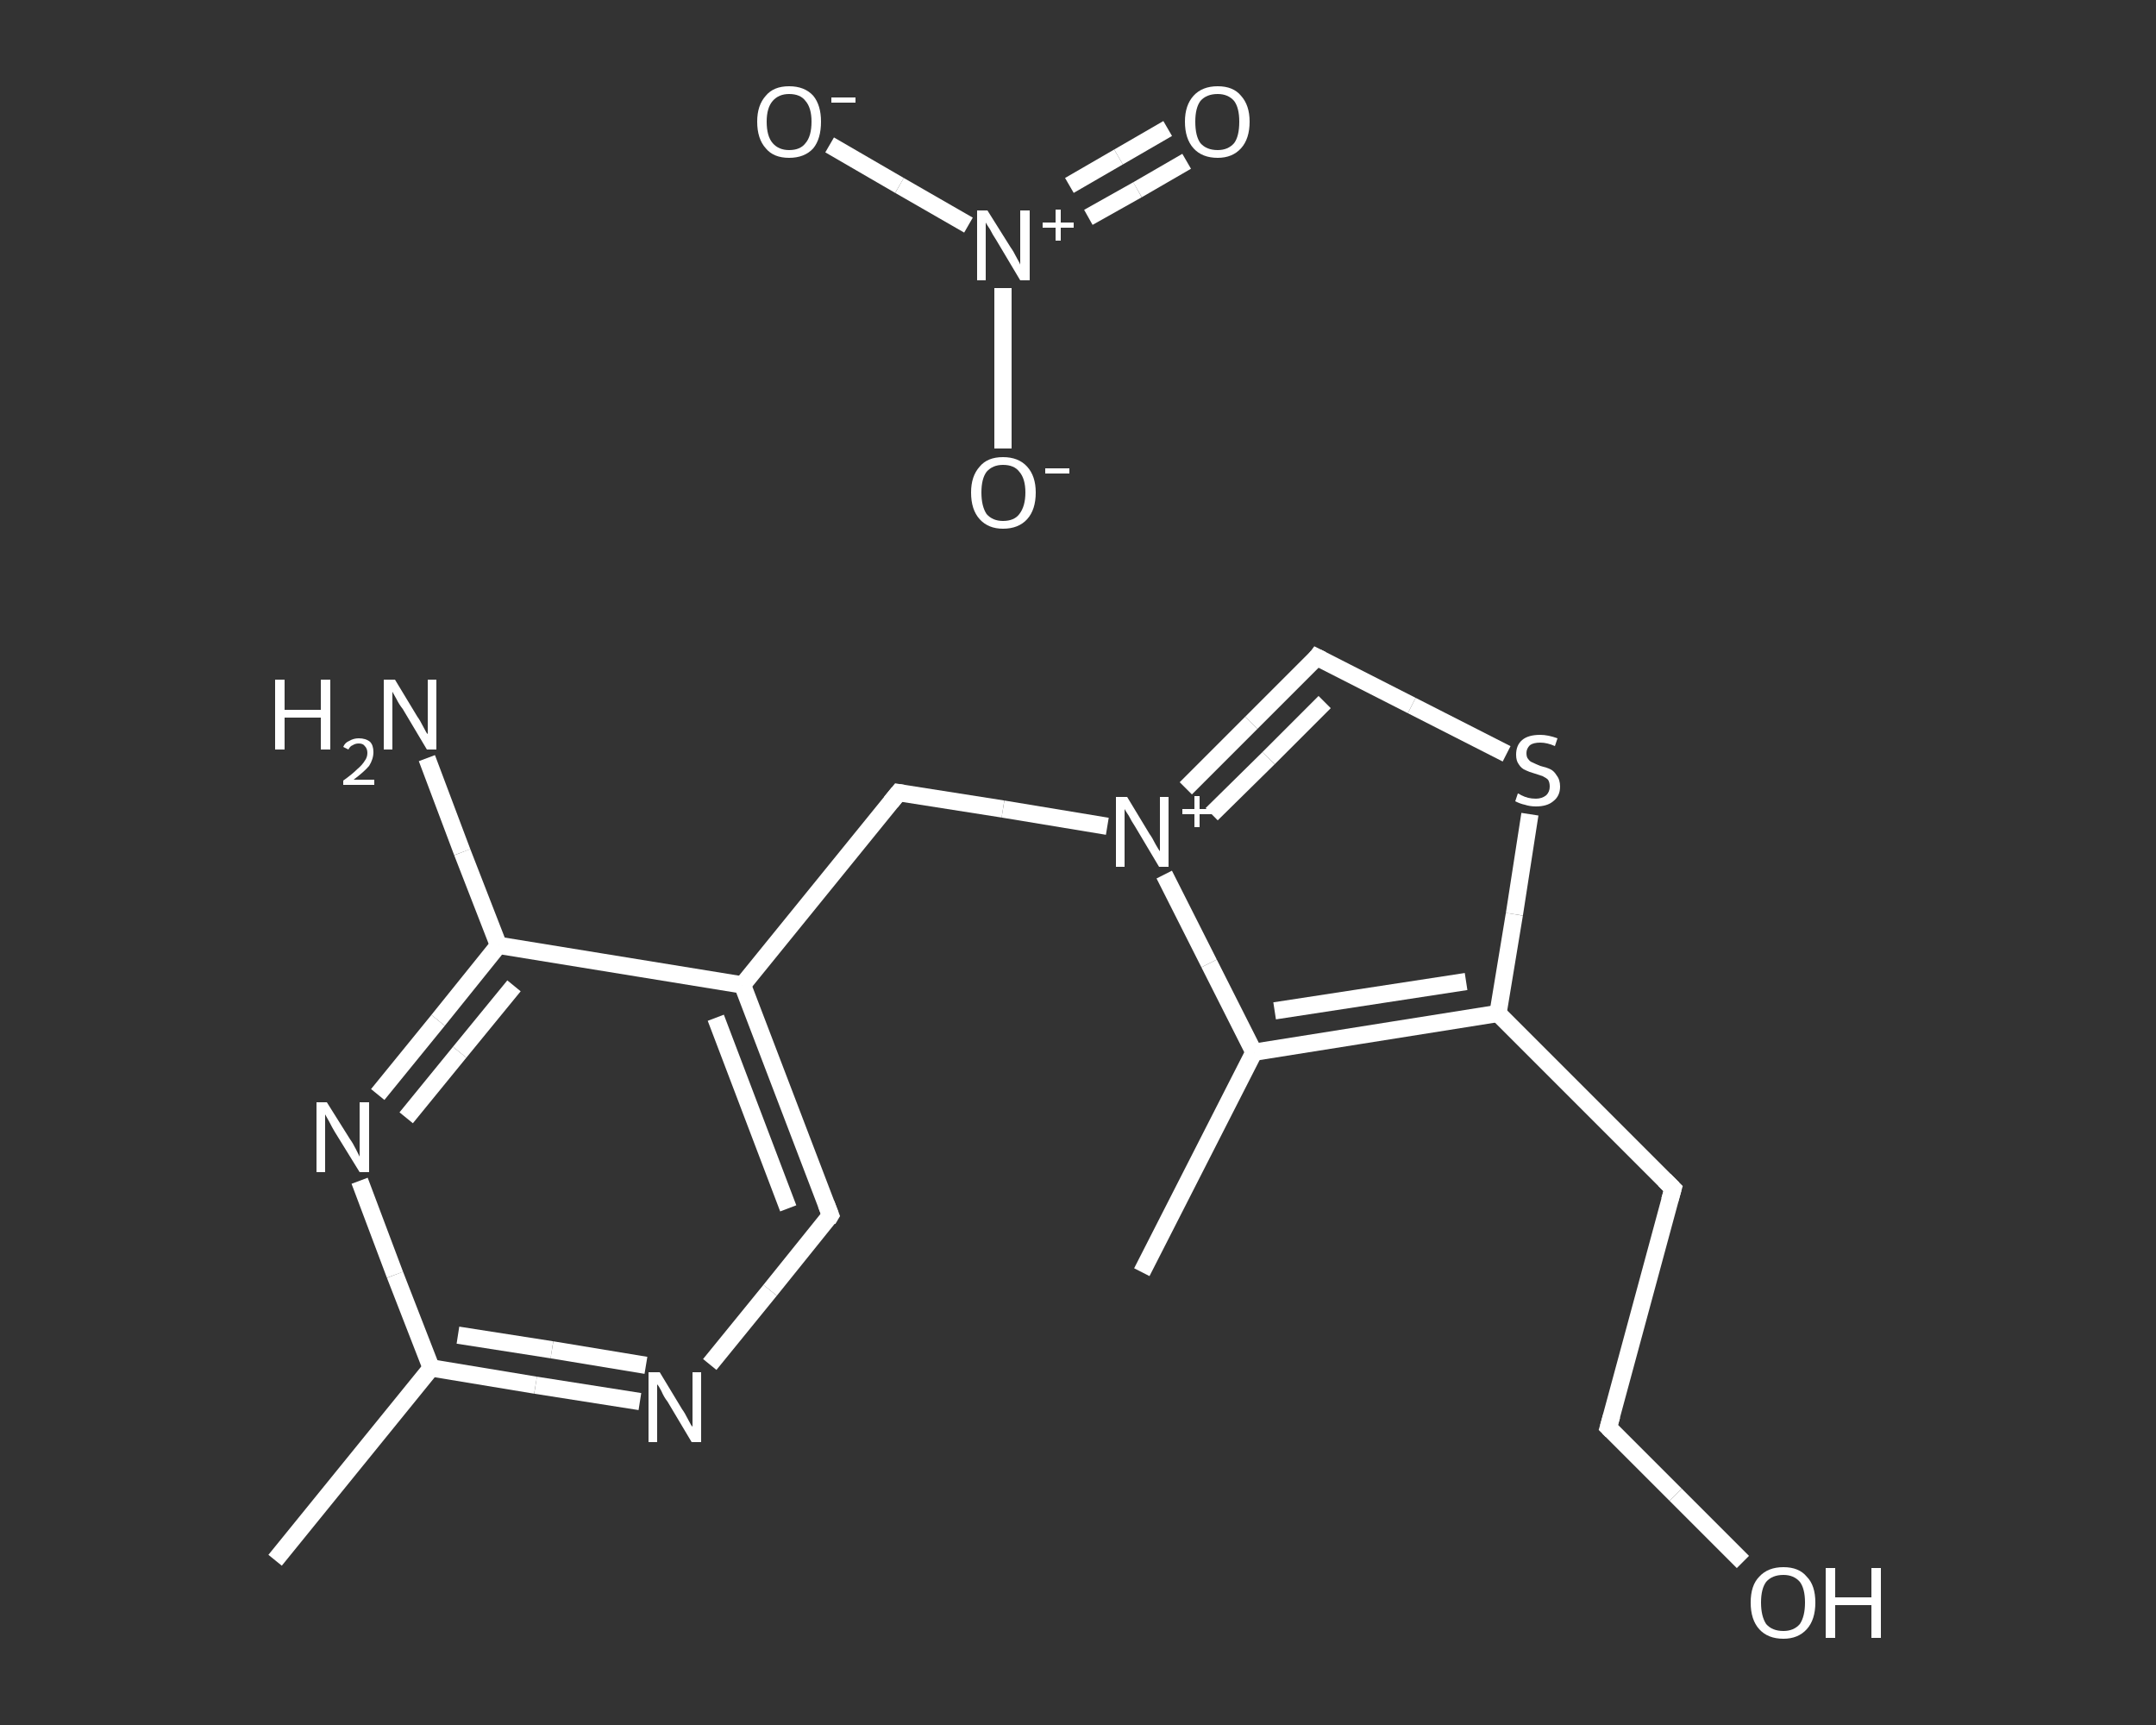 <?xml version='1.0' encoding='iso-8859-1'?>
<svg version='1.1' baseProfile='full'
              xmlns='http://www.w3.org/2000/svg'
                      xmlns:rdkit='http://www.rdkit.org/xml'
                      xmlns:xlink='http://www.w3.org/1999/xlink'
                  xml:space='preserve'
width='250px' height='200px' viewBox='0 0 250 200'>
<rect x="0" y="0" width="250" height="200" fill="#333333" stroke="none"/>
<!-- END OF HEADER -->
<rect style='opacity:1.0;fill:transparent;stroke:none' width='250.0' height='200.0' x='0.0' y='0.0'> </rect>
<path class='bond-0 atom-0 atom-1' d='M 31.9,180.9 L 50.0,158.6' style='fill:none;fill-rule:evenodd;stroke:#FFFFFF;stroke-width:2.0px;stroke-linecap:butt;stroke-linejoin:miter;stroke-opacity:1' />
<path class='bond-1 atom-1 atom-2' d='M 50.0,158.6 L 62.1,160.6' style='fill:none;fill-rule:evenodd;stroke:#FFFFFF;stroke-width:2.0px;stroke-linecap:butt;stroke-linejoin:miter;stroke-opacity:1' />
<path class='bond-1 atom-1 atom-2' d='M 62.1,160.6 L 74.2,162.5' style='fill:none;fill-rule:evenodd;stroke:#FFFFFF;stroke-width:2.0px;stroke-linecap:butt;stroke-linejoin:miter;stroke-opacity:1' />
<path class='bond-1 atom-1 atom-2' d='M 53.1,154.8 L 64.0,156.5' style='fill:none;fill-rule:evenodd;stroke:#FFFFFF;stroke-width:2.0px;stroke-linecap:butt;stroke-linejoin:miter;stroke-opacity:1' />
<path class='bond-1 atom-1 atom-2' d='M 64.0,156.5 L 74.9,158.3' style='fill:none;fill-rule:evenodd;stroke:#FFFFFF;stroke-width:2.0px;stroke-linecap:butt;stroke-linejoin:miter;stroke-opacity:1' />
<path class='bond-2 atom-2 atom-3' d='M 82.3,158.2 L 89.3,149.6' style='fill:none;fill-rule:evenodd;stroke:#FFFFFF;stroke-width:2.0px;stroke-linecap:butt;stroke-linejoin:miter;stroke-opacity:1' />
<path class='bond-2 atom-2 atom-3' d='M 89.3,149.6 L 96.3,140.9' style='fill:none;fill-rule:evenodd;stroke:#FFFFFF;stroke-width:2.0px;stroke-linecap:butt;stroke-linejoin:miter;stroke-opacity:1' />
<path class='bond-3 atom-3 atom-4' d='M 96.3,140.9 L 86.1,114.2' style='fill:none;fill-rule:evenodd;stroke:#FFFFFF;stroke-width:2.0px;stroke-linecap:butt;stroke-linejoin:miter;stroke-opacity:1' />
<path class='bond-3 atom-3 atom-4' d='M 91.4,140.1 L 83.0,118.0' style='fill:none;fill-rule:evenodd;stroke:#FFFFFF;stroke-width:2.0px;stroke-linecap:butt;stroke-linejoin:miter;stroke-opacity:1' />
<path class='bond-4 atom-4 atom-5' d='M 86.1,114.2 L 104.2,91.9' style='fill:none;fill-rule:evenodd;stroke:#FFFFFF;stroke-width:2.0px;stroke-linecap:butt;stroke-linejoin:miter;stroke-opacity:1' />
<path class='bond-5 atom-5 atom-6' d='M 104.2,91.9 L 116.3,93.8' style='fill:none;fill-rule:evenodd;stroke:#FFFFFF;stroke-width:2.0px;stroke-linecap:butt;stroke-linejoin:miter;stroke-opacity:1' />
<path class='bond-5 atom-5 atom-6' d='M 116.3,93.8 L 128.4,95.8' style='fill:none;fill-rule:evenodd;stroke:#FFFFFF;stroke-width:2.0px;stroke-linecap:butt;stroke-linejoin:miter;stroke-opacity:1' />
<path class='bond-6 atom-6 atom-7' d='M 137.5,91.4 L 145.1,83.8' style='fill:none;fill-rule:evenodd;stroke:#FFFFFF;stroke-width:2.0px;stroke-linecap:butt;stroke-linejoin:miter;stroke-opacity:1' />
<path class='bond-6 atom-6 atom-7' d='M 145.1,83.8 L 152.7,76.2' style='fill:none;fill-rule:evenodd;stroke:#FFFFFF;stroke-width:2.0px;stroke-linecap:butt;stroke-linejoin:miter;stroke-opacity:1' />
<path class='bond-6 atom-6 atom-7' d='M 140.5,94.4 L 147.1,87.9' style='fill:none;fill-rule:evenodd;stroke:#FFFFFF;stroke-width:2.0px;stroke-linecap:butt;stroke-linejoin:miter;stroke-opacity:1' />
<path class='bond-6 atom-6 atom-7' d='M 147.1,87.9 L 153.6,81.4' style='fill:none;fill-rule:evenodd;stroke:#FFFFFF;stroke-width:2.0px;stroke-linecap:butt;stroke-linejoin:miter;stroke-opacity:1' />
<path class='bond-7 atom-7 atom-8' d='M 152.7,76.2 L 163.7,81.8' style='fill:none;fill-rule:evenodd;stroke:#FFFFFF;stroke-width:2.0px;stroke-linecap:butt;stroke-linejoin:miter;stroke-opacity:1' />
<path class='bond-7 atom-7 atom-8' d='M 163.7,81.8 L 174.7,87.4' style='fill:none;fill-rule:evenodd;stroke:#FFFFFF;stroke-width:2.0px;stroke-linecap:butt;stroke-linejoin:miter;stroke-opacity:1' />
<path class='bond-8 atom-8 atom-9' d='M 177.4,94.4 L 175.6,106.0' style='fill:none;fill-rule:evenodd;stroke:#FFFFFF;stroke-width:2.0px;stroke-linecap:butt;stroke-linejoin:miter;stroke-opacity:1' />
<path class='bond-8 atom-8 atom-9' d='M 175.6,106.0 L 173.7,117.5' style='fill:none;fill-rule:evenodd;stroke:#FFFFFF;stroke-width:2.0px;stroke-linecap:butt;stroke-linejoin:miter;stroke-opacity:1' />
<path class='bond-9 atom-9 atom-10' d='M 173.7,117.5 L 194.0,137.8' style='fill:none;fill-rule:evenodd;stroke:#FFFFFF;stroke-width:2.0px;stroke-linecap:butt;stroke-linejoin:miter;stroke-opacity:1' />
<path class='bond-10 atom-10 atom-11' d='M 194.0,137.8 L 186.5,165.5' style='fill:none;fill-rule:evenodd;stroke:#FFFFFF;stroke-width:2.0px;stroke-linecap:butt;stroke-linejoin:miter;stroke-opacity:1' />
<path class='bond-11 atom-11 atom-12' d='M 186.5,165.5 L 194.3,173.3' style='fill:none;fill-rule:evenodd;stroke:#FFFFFF;stroke-width:2.0px;stroke-linecap:butt;stroke-linejoin:miter;stroke-opacity:1' />
<path class='bond-11 atom-11 atom-12' d='M 194.3,173.3 L 202.1,181.1' style='fill:none;fill-rule:evenodd;stroke:#FFFFFF;stroke-width:2.0px;stroke-linecap:butt;stroke-linejoin:miter;stroke-opacity:1' />
<path class='bond-12 atom-9 atom-13' d='M 173.7,117.5 L 145.4,122.0' style='fill:none;fill-rule:evenodd;stroke:#FFFFFF;stroke-width:2.0px;stroke-linecap:butt;stroke-linejoin:miter;stroke-opacity:1' />
<path class='bond-12 atom-9 atom-13' d='M 170.0,113.8 L 147.8,117.2' style='fill:none;fill-rule:evenodd;stroke:#FFFFFF;stroke-width:2.0px;stroke-linecap:butt;stroke-linejoin:miter;stroke-opacity:1' />
<path class='bond-13 atom-13 atom-14' d='M 145.4,122.0 L 132.4,147.5' style='fill:none;fill-rule:evenodd;stroke:#FFFFFF;stroke-width:2.0px;stroke-linecap:butt;stroke-linejoin:miter;stroke-opacity:1' />
<path class='bond-14 atom-4 atom-15' d='M 86.1,114.2 L 57.8,109.6' style='fill:none;fill-rule:evenodd;stroke:#FFFFFF;stroke-width:2.0px;stroke-linecap:butt;stroke-linejoin:miter;stroke-opacity:1' />
<path class='bond-15 atom-15 atom-16' d='M 57.8,109.6 L 53.6,98.8' style='fill:none;fill-rule:evenodd;stroke:#FFFFFF;stroke-width:2.0px;stroke-linecap:butt;stroke-linejoin:miter;stroke-opacity:1' />
<path class='bond-15 atom-15 atom-16' d='M 53.6,98.8 L 49.5,87.9' style='fill:none;fill-rule:evenodd;stroke:#FFFFFF;stroke-width:2.0px;stroke-linecap:butt;stroke-linejoin:miter;stroke-opacity:1' />
<path class='bond-16 atom-15 atom-17' d='M 57.8,109.6 L 50.8,118.3' style='fill:none;fill-rule:evenodd;stroke:#FFFFFF;stroke-width:2.0px;stroke-linecap:butt;stroke-linejoin:miter;stroke-opacity:1' />
<path class='bond-16 atom-15 atom-17' d='M 50.8,118.3 L 43.8,126.9' style='fill:none;fill-rule:evenodd;stroke:#FFFFFF;stroke-width:2.0px;stroke-linecap:butt;stroke-linejoin:miter;stroke-opacity:1' />
<path class='bond-16 atom-15 atom-17' d='M 59.6,114.3 L 53.3,122.0' style='fill:none;fill-rule:evenodd;stroke:#FFFFFF;stroke-width:2.0px;stroke-linecap:butt;stroke-linejoin:miter;stroke-opacity:1' />
<path class='bond-16 atom-15 atom-17' d='M 53.3,122.0 L 47.1,129.6' style='fill:none;fill-rule:evenodd;stroke:#FFFFFF;stroke-width:2.0px;stroke-linecap:butt;stroke-linejoin:miter;stroke-opacity:1' />
<path class='bond-17 atom-18 atom-19' d='M 137.6,18.7 L 131.9,22.0' style='fill:none;fill-rule:evenodd;stroke:#FFFFFF;stroke-width:2.0px;stroke-linecap:butt;stroke-linejoin:miter;stroke-opacity:1' />
<path class='bond-17 atom-18 atom-19' d='M 131.9,22.0 L 126.2,25.2' style='fill:none;fill-rule:evenodd;stroke:#FFFFFF;stroke-width:2.0px;stroke-linecap:butt;stroke-linejoin:miter;stroke-opacity:1' />
<path class='bond-17 atom-18 atom-19' d='M 135.4,14.9 L 129.7,18.2' style='fill:none;fill-rule:evenodd;stroke:#FFFFFF;stroke-width:2.0px;stroke-linecap:butt;stroke-linejoin:miter;stroke-opacity:1' />
<path class='bond-17 atom-18 atom-19' d='M 129.7,18.2 L 124.0,21.5' style='fill:none;fill-rule:evenodd;stroke:#FFFFFF;stroke-width:2.0px;stroke-linecap:butt;stroke-linejoin:miter;stroke-opacity:1' />
<path class='bond-18 atom-19 atom-20' d='M 112.3,26.1 L 104.3,21.5' style='fill:none;fill-rule:evenodd;stroke:#FFFFFF;stroke-width:2.0px;stroke-linecap:butt;stroke-linejoin:miter;stroke-opacity:1' />
<path class='bond-18 atom-19 atom-20' d='M 104.3,21.5 L 96.2,16.8' style='fill:none;fill-rule:evenodd;stroke:#FFFFFF;stroke-width:2.0px;stroke-linecap:butt;stroke-linejoin:miter;stroke-opacity:1' />
<path class='bond-19 atom-19 atom-21' d='M 116.3,33.4 L 116.3,42.7' style='fill:none;fill-rule:evenodd;stroke:#FFFFFF;stroke-width:2.0px;stroke-linecap:butt;stroke-linejoin:miter;stroke-opacity:1' />
<path class='bond-19 atom-19 atom-21' d='M 116.3,42.7 L 116.3,52.0' style='fill:none;fill-rule:evenodd;stroke:#FFFFFF;stroke-width:2.0px;stroke-linecap:butt;stroke-linejoin:miter;stroke-opacity:1' />
<path class='bond-20 atom-17 atom-1' d='M 41.7,136.9 L 45.8,147.8' style='fill:none;fill-rule:evenodd;stroke:#FFFFFF;stroke-width:2.0px;stroke-linecap:butt;stroke-linejoin:miter;stroke-opacity:1' />
<path class='bond-20 atom-17 atom-1' d='M 45.8,147.8 L 50.0,158.6' style='fill:none;fill-rule:evenodd;stroke:#FFFFFF;stroke-width:2.0px;stroke-linecap:butt;stroke-linejoin:miter;stroke-opacity:1' />
<path class='bond-21 atom-13 atom-6' d='M 145.4,122.0 L 140.2,111.7' style='fill:none;fill-rule:evenodd;stroke:#FFFFFF;stroke-width:2.0px;stroke-linecap:butt;stroke-linejoin:miter;stroke-opacity:1' />
<path class='bond-21 atom-13 atom-6' d='M 140.2,111.7 L 135.0,101.4' style='fill:none;fill-rule:evenodd;stroke:#FFFFFF;stroke-width:2.0px;stroke-linecap:butt;stroke-linejoin:miter;stroke-opacity:1' />
<path d='M 96.0,141.4 L 96.3,140.9 L 95.8,139.6' style='fill:none;stroke:#FFFFFF;stroke-width:2.0px;stroke-linecap:butt;stroke-linejoin:miter;stroke-opacity:1;' />
<path d='M 103.3,93.0 L 104.2,91.9 L 104.8,92.0' style='fill:none;stroke:#FFFFFF;stroke-width:2.0px;stroke-linecap:butt;stroke-linejoin:miter;stroke-opacity:1;' />
<path d='M 152.4,76.6 L 152.7,76.2 L 153.3,76.5' style='fill:none;stroke:#FFFFFF;stroke-width:2.0px;stroke-linecap:butt;stroke-linejoin:miter;stroke-opacity:1;' />
<path d='M 193.0,136.8 L 194.0,137.8 L 193.6,139.2' style='fill:none;stroke:#FFFFFF;stroke-width:2.0px;stroke-linecap:butt;stroke-linejoin:miter;stroke-opacity:1;' />
<path d='M 186.9,164.1 L 186.5,165.5 L 186.9,165.9' style='fill:none;stroke:#FFFFFF;stroke-width:2.0px;stroke-linecap:butt;stroke-linejoin:miter;stroke-opacity:1;' />
<path class='atom-2' d='M 76.5 159.1
L 79.1 163.4
Q 79.4 163.8, 79.8 164.6
Q 80.2 165.4, 80.3 165.4
L 80.3 159.1
L 81.3 159.1
L 81.3 167.2
L 80.2 167.2
L 77.4 162.5
Q 77.0 162.0, 76.7 161.3
Q 76.4 160.7, 76.2 160.5
L 76.2 167.2
L 75.2 167.2
L 75.2 159.1
L 76.5 159.1
' fill='#FFFFFF'/>
<path class='atom-6' d='M 130.7 92.4
L 133.3 96.7
Q 133.6 97.1, 134.0 97.9
Q 134.4 98.6, 134.5 98.7
L 134.5 92.4
L 135.5 92.4
L 135.5 100.5
L 134.4 100.5
L 131.6 95.8
Q 131.2 95.2, 130.9 94.6
Q 130.5 94.0, 130.4 93.8
L 130.4 100.5
L 129.4 100.5
L 129.4 92.4
L 130.7 92.4
' fill='#FFFFFF'/>
<path class='atom-6' d='M 137.1 93.8
L 138.5 93.8
L 138.5 92.3
L 139.1 92.3
L 139.1 93.8
L 140.6 93.8
L 140.6 94.4
L 139.1 94.4
L 139.1 95.9
L 138.5 95.9
L 138.5 94.4
L 137.1 94.4
L 137.1 93.8
' fill='#FFFFFF'/>
<path class='atom-8' d='M 176.0 92.0
Q 176.1 92.0, 176.4 92.2
Q 176.8 92.4, 177.2 92.5
Q 177.6 92.6, 178.1 92.6
Q 178.8 92.6, 179.3 92.2
Q 179.7 91.8, 179.7 91.2
Q 179.7 90.7, 179.5 90.4
Q 179.3 90.2, 178.9 90.0
Q 178.6 89.9, 178.0 89.7
Q 177.3 89.5, 176.9 89.3
Q 176.4 89.1, 176.1 88.6
Q 175.8 88.2, 175.8 87.5
Q 175.8 86.4, 176.5 85.8
Q 177.2 85.2, 178.6 85.2
Q 179.5 85.2, 180.6 85.6
L 180.3 86.5
Q 179.4 86.1, 178.6 86.1
Q 177.8 86.1, 177.4 86.4
Q 177.0 86.8, 177.0 87.3
Q 177.0 87.8, 177.2 88.0
Q 177.4 88.3, 177.7 88.4
Q 178.1 88.6, 178.6 88.8
Q 179.4 89.0, 179.8 89.2
Q 180.2 89.4, 180.5 89.9
Q 180.9 90.4, 180.9 91.2
Q 180.9 92.3, 180.1 92.9
Q 179.4 93.5, 178.1 93.5
Q 177.4 93.5, 176.8 93.3
Q 176.3 93.2, 175.7 92.9
L 176.0 92.0
' fill='#FFFFFF'/>
<path class='atom-12' d='M 203.0 185.8
Q 203.0 183.8, 204.0 182.8
Q 205.0 181.7, 206.8 181.7
Q 208.6 181.7, 209.5 182.8
Q 210.5 183.8, 210.5 185.8
Q 210.5 187.8, 209.5 188.9
Q 208.5 190.0, 206.8 190.0
Q 205.0 190.0, 204.0 188.9
Q 203.0 187.8, 203.0 185.8
M 206.8 189.1
Q 208.0 189.1, 208.7 188.3
Q 209.3 187.4, 209.3 185.8
Q 209.3 184.2, 208.7 183.4
Q 208.0 182.6, 206.8 182.6
Q 205.5 182.6, 204.8 183.4
Q 204.2 184.2, 204.2 185.8
Q 204.2 187.4, 204.8 188.3
Q 205.5 189.1, 206.8 189.1
' fill='#FFFFFF'/>
<path class='atom-12' d='M 211.7 181.8
L 212.8 181.8
L 212.8 185.2
L 217.0 185.2
L 217.0 181.8
L 218.1 181.8
L 218.1 189.9
L 217.0 189.9
L 217.0 186.1
L 212.8 186.1
L 212.8 189.9
L 211.7 189.9
L 211.7 181.8
' fill='#FFFFFF'/>
<path class='atom-16' d='M 31.9 78.8
L 33.0 78.8
L 33.0 82.3
L 37.2 82.3
L 37.2 78.8
L 38.3 78.8
L 38.3 86.9
L 37.2 86.9
L 37.2 83.2
L 33.0 83.2
L 33.0 86.9
L 31.9 86.9
L 31.9 78.8
' fill='#FFFFFF'/>
<path class='atom-16' d='M 39.8 86.6
Q 40.0 86.1, 40.5 85.9
Q 41.0 85.6, 41.6 85.6
Q 42.4 85.6, 42.9 86.0
Q 43.3 86.4, 43.3 87.2
Q 43.3 88.0, 42.8 88.8
Q 42.2 89.5, 41.0 90.4
L 43.4 90.4
L 43.4 91.0
L 39.8 91.0
L 39.8 90.5
Q 40.8 89.8, 41.4 89.2
Q 42.0 88.7, 42.3 88.2
Q 42.6 87.8, 42.6 87.3
Q 42.6 86.8, 42.3 86.5
Q 42.1 86.2, 41.6 86.2
Q 41.2 86.2, 40.9 86.4
Q 40.6 86.5, 40.4 86.9
L 39.8 86.6
' fill='#FFFFFF'/>
<path class='atom-16' d='M 45.8 78.8
L 48.4 83.1
Q 48.7 83.5, 49.1 84.3
Q 49.5 85.1, 49.6 85.1
L 49.6 78.8
L 50.6 78.8
L 50.6 86.9
L 49.5 86.9
L 46.7 82.2
Q 46.3 81.7, 46.0 81.1
Q 45.6 80.4, 45.5 80.2
L 45.5 86.9
L 44.5 86.9
L 44.5 78.8
L 45.8 78.8
' fill='#FFFFFF'/>
<path class='atom-17' d='M 37.9 127.8
L 40.6 132.1
Q 40.9 132.5, 41.3 133.3
Q 41.7 134.1, 41.7 134.1
L 41.7 127.8
L 42.8 127.8
L 42.8 135.9
L 41.7 135.9
L 38.8 131.2
Q 38.5 130.7, 38.2 130.1
Q 37.8 129.4, 37.7 129.2
L 37.7 135.9
L 36.7 135.9
L 36.7 127.8
L 37.9 127.8
' fill='#FFFFFF'/>
<path class='atom-18' d='M 137.4 14.1
Q 137.4 12.2, 138.4 11.1
Q 139.4 10.0, 141.2 10.0
Q 143.0 10.0, 143.9 11.1
Q 144.9 12.2, 144.9 14.1
Q 144.9 16.1, 143.9 17.2
Q 142.9 18.3, 141.2 18.3
Q 139.4 18.3, 138.4 17.2
Q 137.4 16.1, 137.4 14.1
M 141.2 17.4
Q 142.4 17.4, 143.1 16.6
Q 143.7 15.8, 143.7 14.1
Q 143.7 12.5, 143.1 11.7
Q 142.4 10.9, 141.2 10.9
Q 139.9 10.9, 139.2 11.7
Q 138.6 12.5, 138.6 14.1
Q 138.6 15.8, 139.2 16.6
Q 139.9 17.4, 141.2 17.4
' fill='#FFFFFF'/>
<path class='atom-19' d='M 114.5 24.4
L 117.2 28.7
Q 117.5 29.1, 117.9 29.9
Q 118.3 30.6, 118.3 30.7
L 118.3 24.4
L 119.4 24.4
L 119.4 32.5
L 118.3 32.5
L 115.5 27.8
Q 115.1 27.2, 114.8 26.6
Q 114.4 26.0, 114.3 25.8
L 114.3 32.5
L 113.3 32.5
L 113.3 24.4
L 114.5 24.4
' fill='#FFFFFF'/>
<path class='atom-19' d='M 120.9 25.8
L 122.4 25.8
L 122.4 24.3
L 123.0 24.3
L 123.0 25.8
L 124.5 25.8
L 124.5 26.4
L 123.0 26.4
L 123.0 27.9
L 122.4 27.9
L 122.4 26.4
L 120.9 26.4
L 120.9 25.8
' fill='#FFFFFF'/>
<path class='atom-20' d='M 87.8 14.1
Q 87.8 12.2, 88.8 11.1
Q 89.7 10.0, 91.5 10.0
Q 93.3 10.0, 94.3 11.1
Q 95.2 12.2, 95.2 14.1
Q 95.2 16.1, 94.3 17.2
Q 93.3 18.3, 91.5 18.3
Q 89.7 18.3, 88.8 17.2
Q 87.8 16.1, 87.8 14.1
M 91.5 17.4
Q 92.8 17.4, 93.4 16.6
Q 94.1 15.8, 94.1 14.1
Q 94.1 12.5, 93.4 11.7
Q 92.8 10.9, 91.5 10.9
Q 90.3 10.9, 89.6 11.7
Q 88.9 12.5, 88.9 14.1
Q 88.9 15.8, 89.6 16.6
Q 90.3 17.4, 91.5 17.4
' fill='#FFFFFF'/>
<path class='atom-20' d='M 96.4 11.3
L 99.2 11.3
L 99.2 11.9
L 96.4 11.9
L 96.4 11.3
' fill='#FFFFFF'/>
<path class='atom-21' d='M 112.6 57.1
Q 112.6 55.2, 113.6 54.1
Q 114.5 53.0, 116.3 53.0
Q 118.1 53.0, 119.1 54.1
Q 120.1 55.2, 120.1 57.1
Q 120.1 59.1, 119.1 60.2
Q 118.1 61.3, 116.3 61.3
Q 114.6 61.3, 113.6 60.2
Q 112.6 59.1, 112.6 57.1
M 116.3 60.4
Q 117.6 60.4, 118.2 59.6
Q 118.9 58.7, 118.9 57.1
Q 118.9 55.5, 118.2 54.7
Q 117.6 53.9, 116.3 53.9
Q 115.1 53.9, 114.4 54.7
Q 113.8 55.5, 113.8 57.1
Q 113.8 58.7, 114.4 59.6
Q 115.1 60.4, 116.3 60.4
' fill='#FFFFFF'/>
<path class='atom-21' d='M 121.2 54.3
L 124.0 54.3
L 124.0 54.9
L 121.2 54.9
L 121.2 54.3
' fill='#FFFFFF'/>
</svg>
